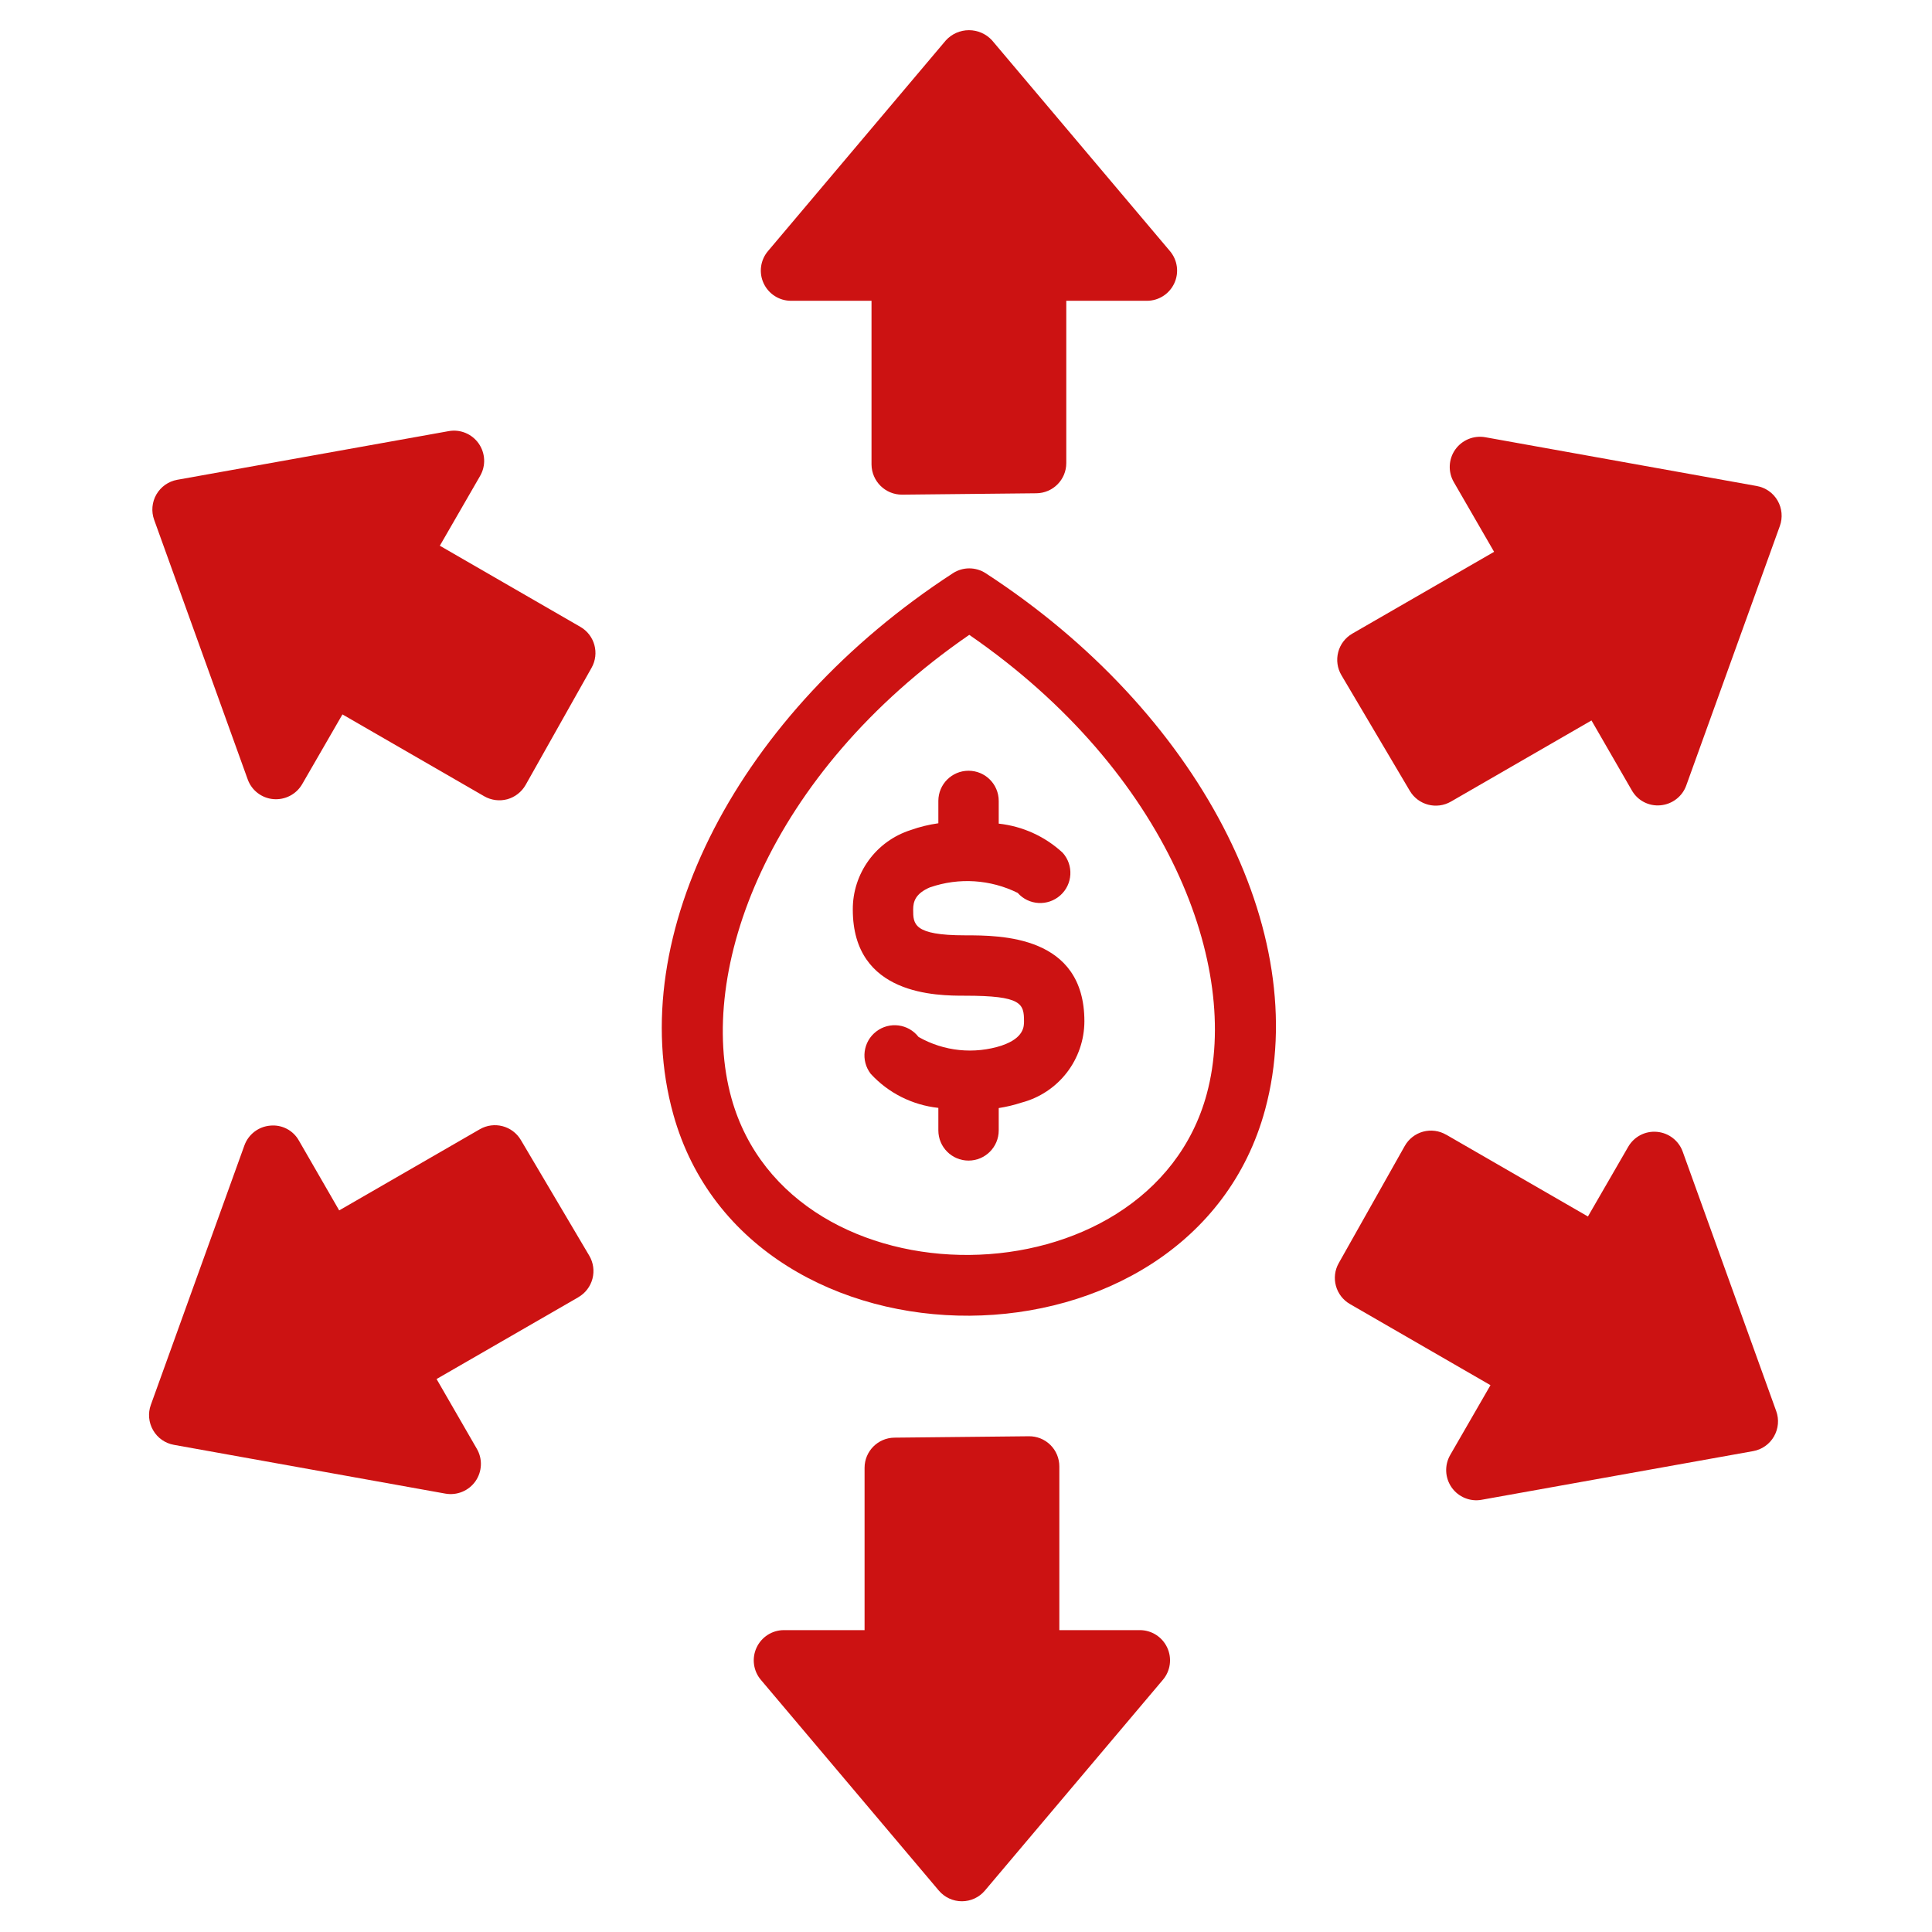 <svg width="38" height="38" viewBox="0 0 28 32" fill="none" xmlns="http://www.w3.org/2000/svg">
<path d="M14.327 9.495C14.161 9.387 13.947 9.387 13.782 9.495C10.231 11.805 8.327 15.491 9.152 18.457C10.396 22.93 17.732 22.905 18.955 18.376C19.749 15.435 17.846 11.784 14.327 9.495L14.327 9.495ZM17.989 18.115C17.041 21.63 11.092 21.697 10.115 18.189C9.532 16.092 10.707 12.822 14.054 10.515C17.369 12.8 18.55 16.038 17.989 18.114L17.989 18.115Z" fill="#CC1212"/>
<path d="M13.408 14.696C13.884 14.532 14.405 14.566 14.856 14.789C15.039 14.996 15.355 15.014 15.562 14.83C15.768 14.647 15.786 14.331 15.602 14.125C15.31 13.854 14.938 13.685 14.542 13.642V13.266C14.542 12.989 14.318 12.766 14.042 12.766C13.766 12.766 13.542 12.989 13.542 13.266V13.636C13.386 13.658 13.233 13.695 13.085 13.748C12.805 13.837 12.561 14.012 12.388 14.25C12.216 14.487 12.123 14.773 12.125 15.066C12.125 16.492 13.524 16.492 13.984 16.492C14.921 16.492 14.961 16.622 14.961 16.916C14.961 16.998 14.961 17.191 14.598 17.315V17.316C14.137 17.466 13.635 17.415 13.214 17.175C13.045 16.957 12.732 16.916 12.513 17.085C12.294 17.253 12.253 17.567 12.422 17.786C12.714 18.104 13.113 18.304 13.542 18.35V18.723C13.542 18.999 13.766 19.223 14.042 19.223C14.318 19.223 14.542 18.999 14.542 18.723V18.353C14.67 18.333 14.796 18.303 14.918 18.263C15.216 18.185 15.48 18.011 15.669 17.767C15.857 17.524 15.96 17.225 15.961 16.916C15.961 15.492 14.576 15.492 13.984 15.492C13.125 15.492 13.125 15.304 13.125 15.066C13.125 14.936 13.159 14.8 13.408 14.695L13.408 14.696Z" fill="#CC1212"/>
<path d="M11.101 4.982H12.435V7.693C12.438 7.971 12.663 8.194 12.941 8.193L15.167 8.17H15.166C15.441 8.167 15.661 7.944 15.661 7.67V4.982H16.997C17.191 4.982 17.368 4.869 17.45 4.692C17.532 4.516 17.504 4.308 17.378 4.159L14.431 0.668C14.333 0.561 14.194 0.5 14.049 0.5C13.903 0.5 13.765 0.561 13.667 0.668L10.72 4.159C10.594 4.308 10.566 4.516 10.648 4.692C10.73 4.869 10.907 4.982 11.101 4.982Z" fill="#CC1212"/>
<path d="M7.613 10.383L5.285 9.039L5.952 7.883H5.952C6.05 7.714 6.04 7.505 5.928 7.345C5.816 7.186 5.622 7.106 5.431 7.141L0.935 7.947C0.79 7.973 0.664 8.062 0.59 8.19C0.517 8.317 0.503 8.471 0.553 8.609L2.102 12.907C2.167 13.091 2.334 13.219 2.527 13.236C2.721 13.253 2.908 13.156 3.005 12.988L3.672 11.833L6.021 13.189V13.189C6.136 13.255 6.274 13.273 6.403 13.238C6.531 13.202 6.64 13.117 6.706 13.001L7.798 11.061H7.798C7.933 10.822 7.85 10.52 7.613 10.383L7.613 10.383Z" fill="#CC1212"/>
<path d="M6.627 18.882C6.487 18.646 6.184 18.567 5.947 18.704L3.618 20.048L2.951 18.892C2.856 18.721 2.668 18.624 2.474 18.644C2.28 18.661 2.114 18.789 2.048 18.972L0.498 23.27C0.448 23.408 0.462 23.561 0.536 23.689C0.609 23.817 0.735 23.905 0.88 23.931L5.377 24.739H5.377C5.569 24.773 5.763 24.693 5.875 24.534C5.986 24.375 5.996 24.165 5.898 23.997L5.231 22.841L7.58 21.486H7.579C7.695 21.419 7.779 21.309 7.813 21.18C7.847 21.05 7.828 20.913 7.76 20.798L6.627 18.882Z" fill="#CC1212"/>
<path d="M16.88 27H15.546V24.289C15.546 24.155 15.493 24.027 15.398 23.933C15.303 23.839 15.174 23.787 15.04 23.789L12.814 23.812L12.815 23.812C12.54 23.815 12.32 24.038 12.32 24.312V27H10.984V27C10.79 27 10.613 27.113 10.531 27.29C10.449 27.467 10.477 27.675 10.602 27.823L13.55 31.314C13.645 31.426 13.784 31.491 13.932 31.491C14.079 31.491 14.219 31.426 14.313 31.314L17.261 27.823C17.387 27.675 17.415 27.467 17.333 27.29C17.251 27.113 17.074 27 16.88 27Z" fill="#CC1212"/>
<path d="M25.871 19.075C25.805 18.892 25.639 18.764 25.445 18.747C25.251 18.729 25.065 18.826 24.968 18.995L24.301 20.149L21.952 18.793V18.794C21.837 18.727 21.699 18.709 21.57 18.744C21.442 18.779 21.332 18.865 21.267 18.981L20.174 20.921C20.039 21.159 20.122 21.462 20.359 21.599L22.687 22.943L22.02 24.099C21.923 24.268 21.932 24.477 22.044 24.637C22.156 24.796 22.35 24.876 22.541 24.841L27.038 24.035L27.038 24.035C27.183 24.009 27.309 23.92 27.382 23.793C27.456 23.665 27.47 23.512 27.42 23.373L25.871 19.075Z" fill="#CC1212"/>
<path d="M27.443 8.292C27.369 8.164 27.243 8.076 27.098 8.05L22.601 7.242C22.409 7.208 22.215 7.288 22.103 7.447C21.991 7.606 21.982 7.816 22.079 7.984L22.747 9.14L20.398 10.495H20.398C20.283 10.562 20.198 10.672 20.165 10.801C20.131 10.931 20.15 11.068 20.218 11.183L21.351 13.099L21.351 13.099C21.491 13.335 21.794 13.414 22.032 13.277L24.36 11.933L25.027 13.089C25.123 13.26 25.31 13.357 25.505 13.338C25.698 13.32 25.865 13.192 25.93 13.009L27.48 8.712C27.53 8.573 27.516 8.42 27.443 8.292Z" fill="#CC1212"/>
</svg>